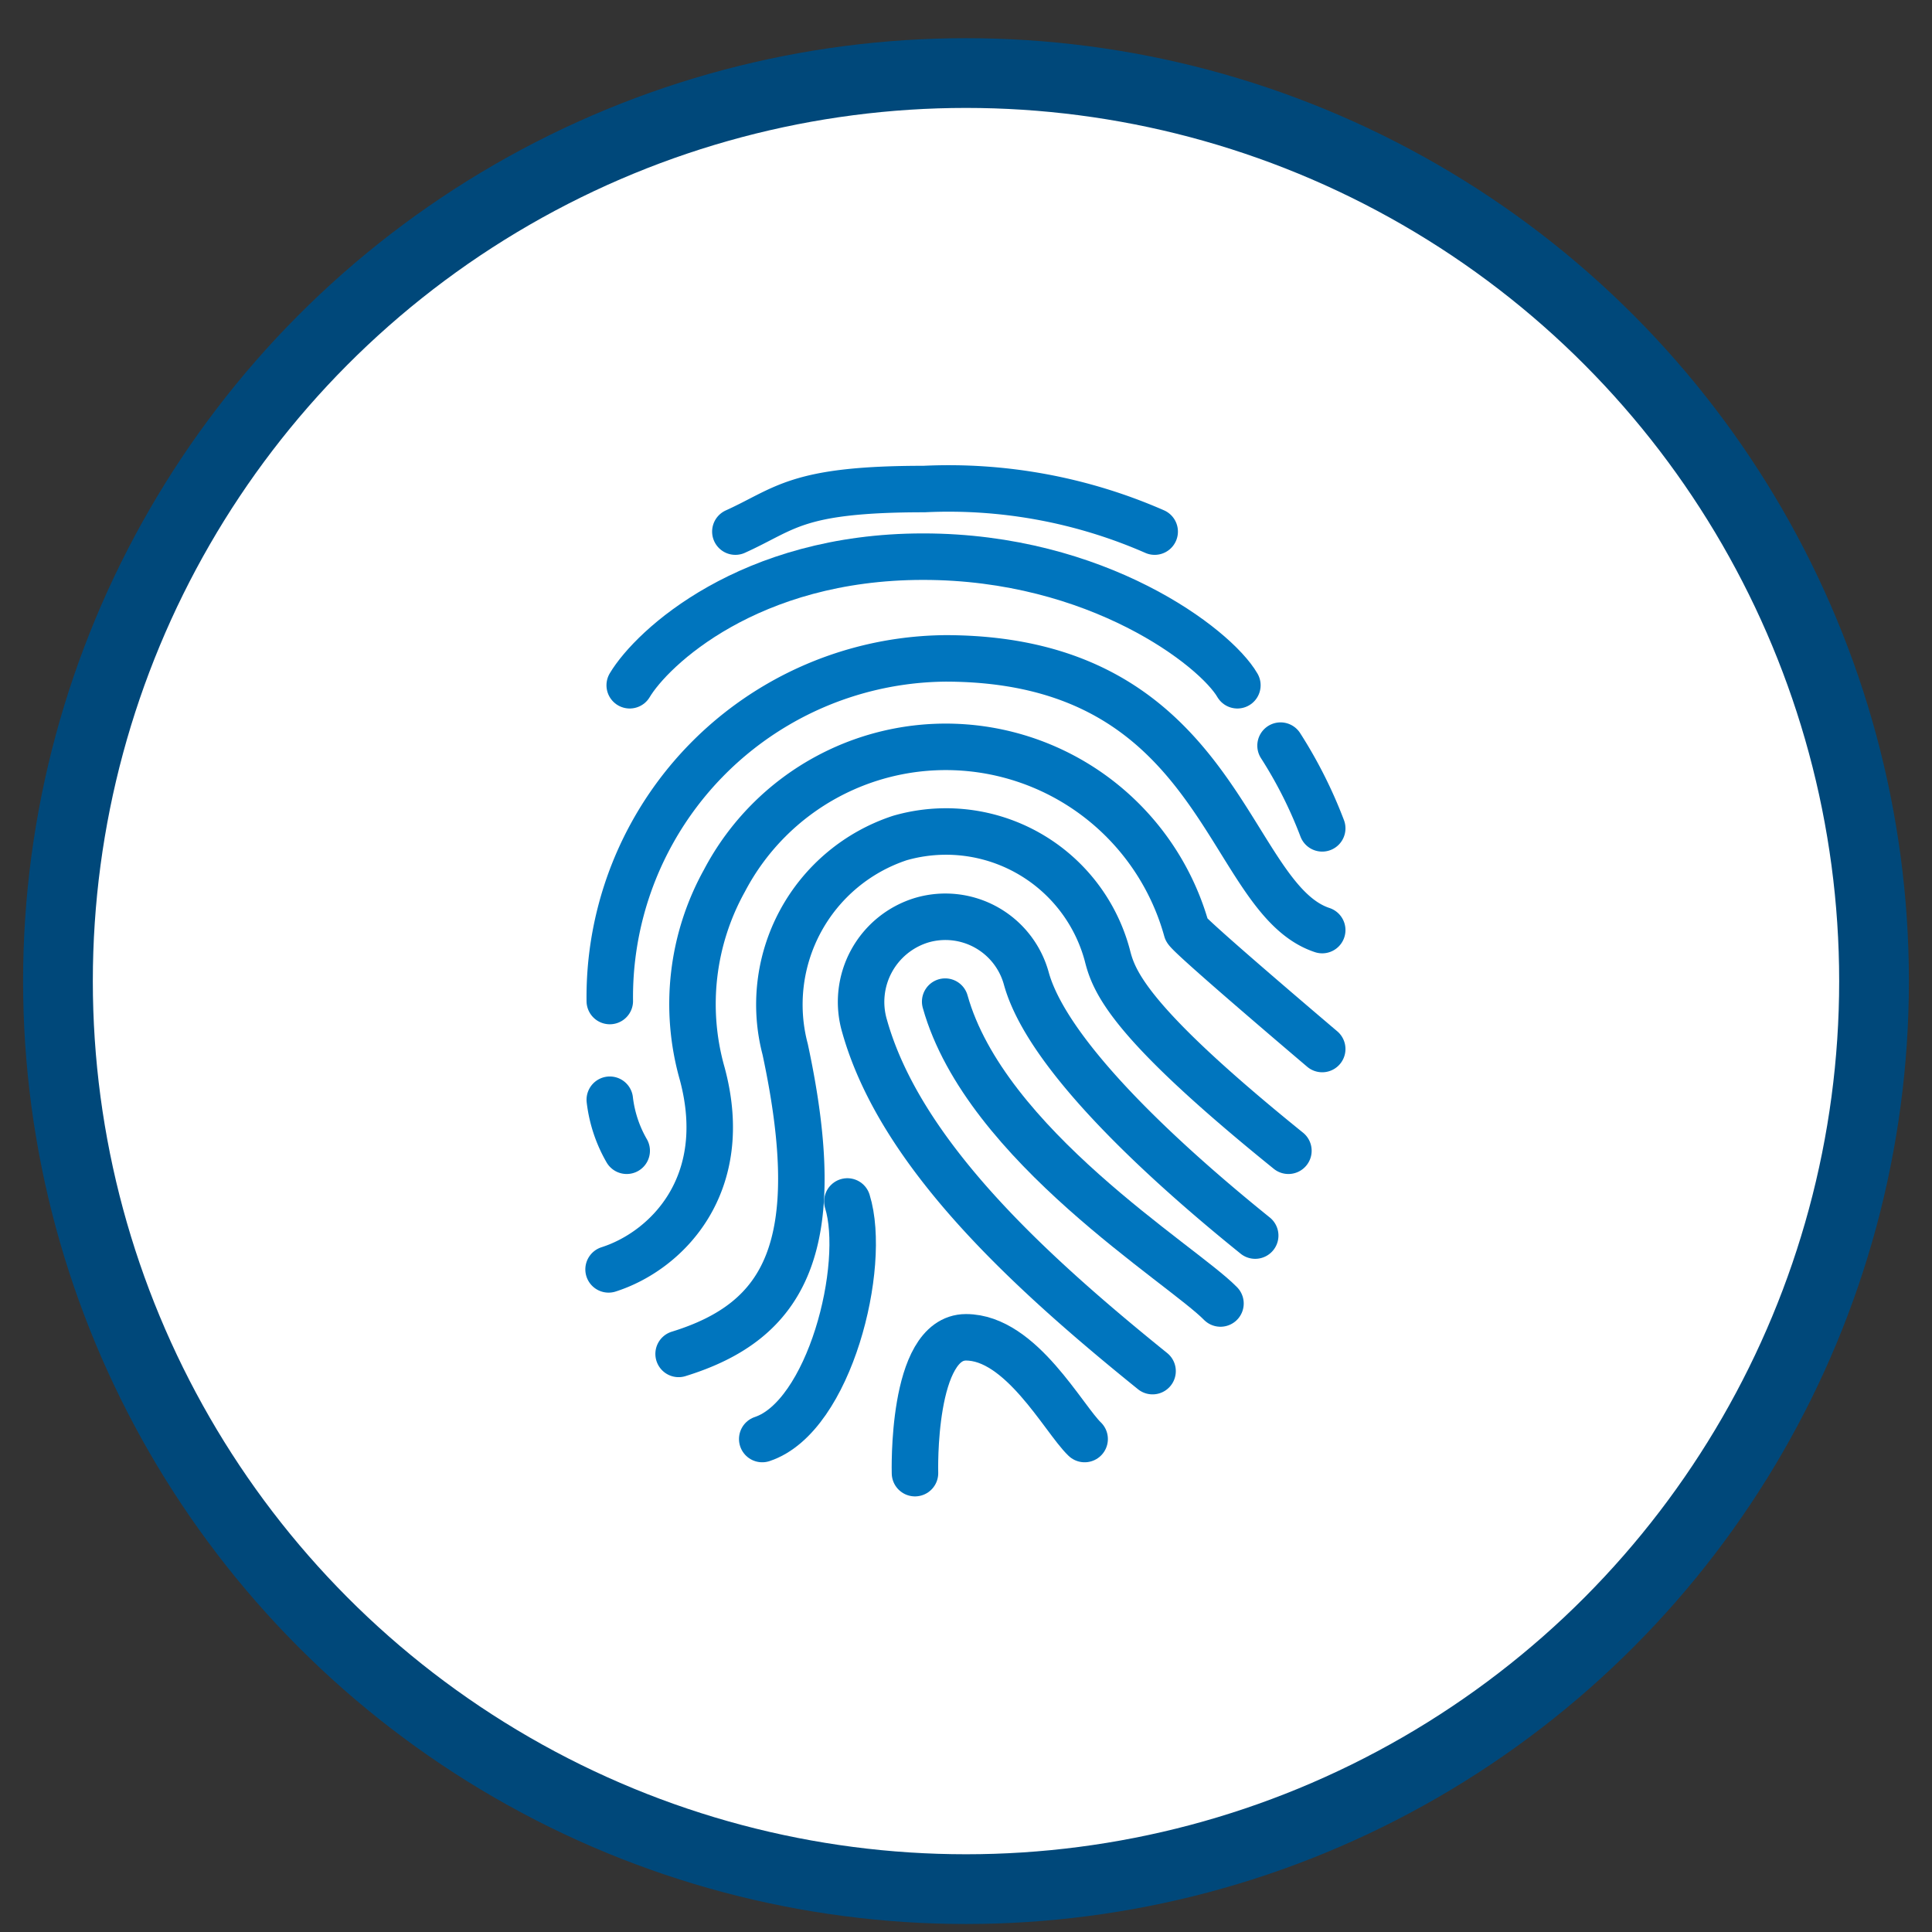 <svg id="Layer_1" data-name="Layer 1" xmlns="http://www.w3.org/2000/svg" viewBox="0 0 64 64"><rect x="0" y="0" width="64" height="64" fill="#333333" stroke="none"/><defs><style>.cls-1{fill:#fff;stroke:#00487a;stroke-width:2.31px;}.cls-1,.cls-2{stroke-linecap:round;stroke-linejoin:round;}.cls-2{fill:none;stroke:#0075be;stroke-width:1.54px;}</style></defs><circle class="cls-1" cx="32" cy="32.5" r="30.08"/><path class="cls-2" d="M38.18,45.42c-4.1-3.31-8.35-7.2-9.54-11.43a2.83,2.83,0,0,1,1.9-3.51A2.78,2.78,0,0,1,34,32.42c.79,2.84,5.46,6.8,7.58,8.51"/><path class="cls-2" d="M43.8,34.75s-4.33-3.67-4.49-3.94A8.28,8.28,0,0,0,24,29.17a8.42,8.42,0,0,0-.74,6.39c1,3.7-1.19,5.88-3.1,6.49"/><path class="cls-2" d="M42.68,38.12c-5.27-4.26-5.78-5.59-6-6.48a5.53,5.53,0,0,0-6.87-3.88,5.81,5.81,0,0,0-3.8,7c1.4,6.53,0,9-3.53,10.09"/><path class="cls-2" d="M40.43,43.18c-1.27-1.3-7.79-5.25-9.12-10"/><path class="cls-2" d="M35.93,47.67C35.23,47,33.82,44.3,32,44.3s-1.69,4.5-1.69,4.5"/><path class="cls-2" d="M28.07,39.8c.66,2.13-.59,7.13-2.82,7.87"/><path class="cls-2" d="M43.8,30.81c-3.21-1.06-3.29-9-12.49-9A11.22,11.22,0,0,0,20.2,33.16"/><path class="cls-2" d="M20.2,36.43a4.4,4.4,0,0,0,.56,1.69"/><path class="cls-2" d="M20.86,22.7c.74-1.24,3.95-4.26,9.72-4.26s9.68,3,10.41,4.26"/><path class="cls-2" d="M24.36,17.61c1.68-.76,2-1.41,6.25-1.41a17,17,0,0,1,7.64,1.41"/><path class="cls-2" d="M42.42,24.7a14.82,14.82,0,0,1,1.38,2.74"/></svg>